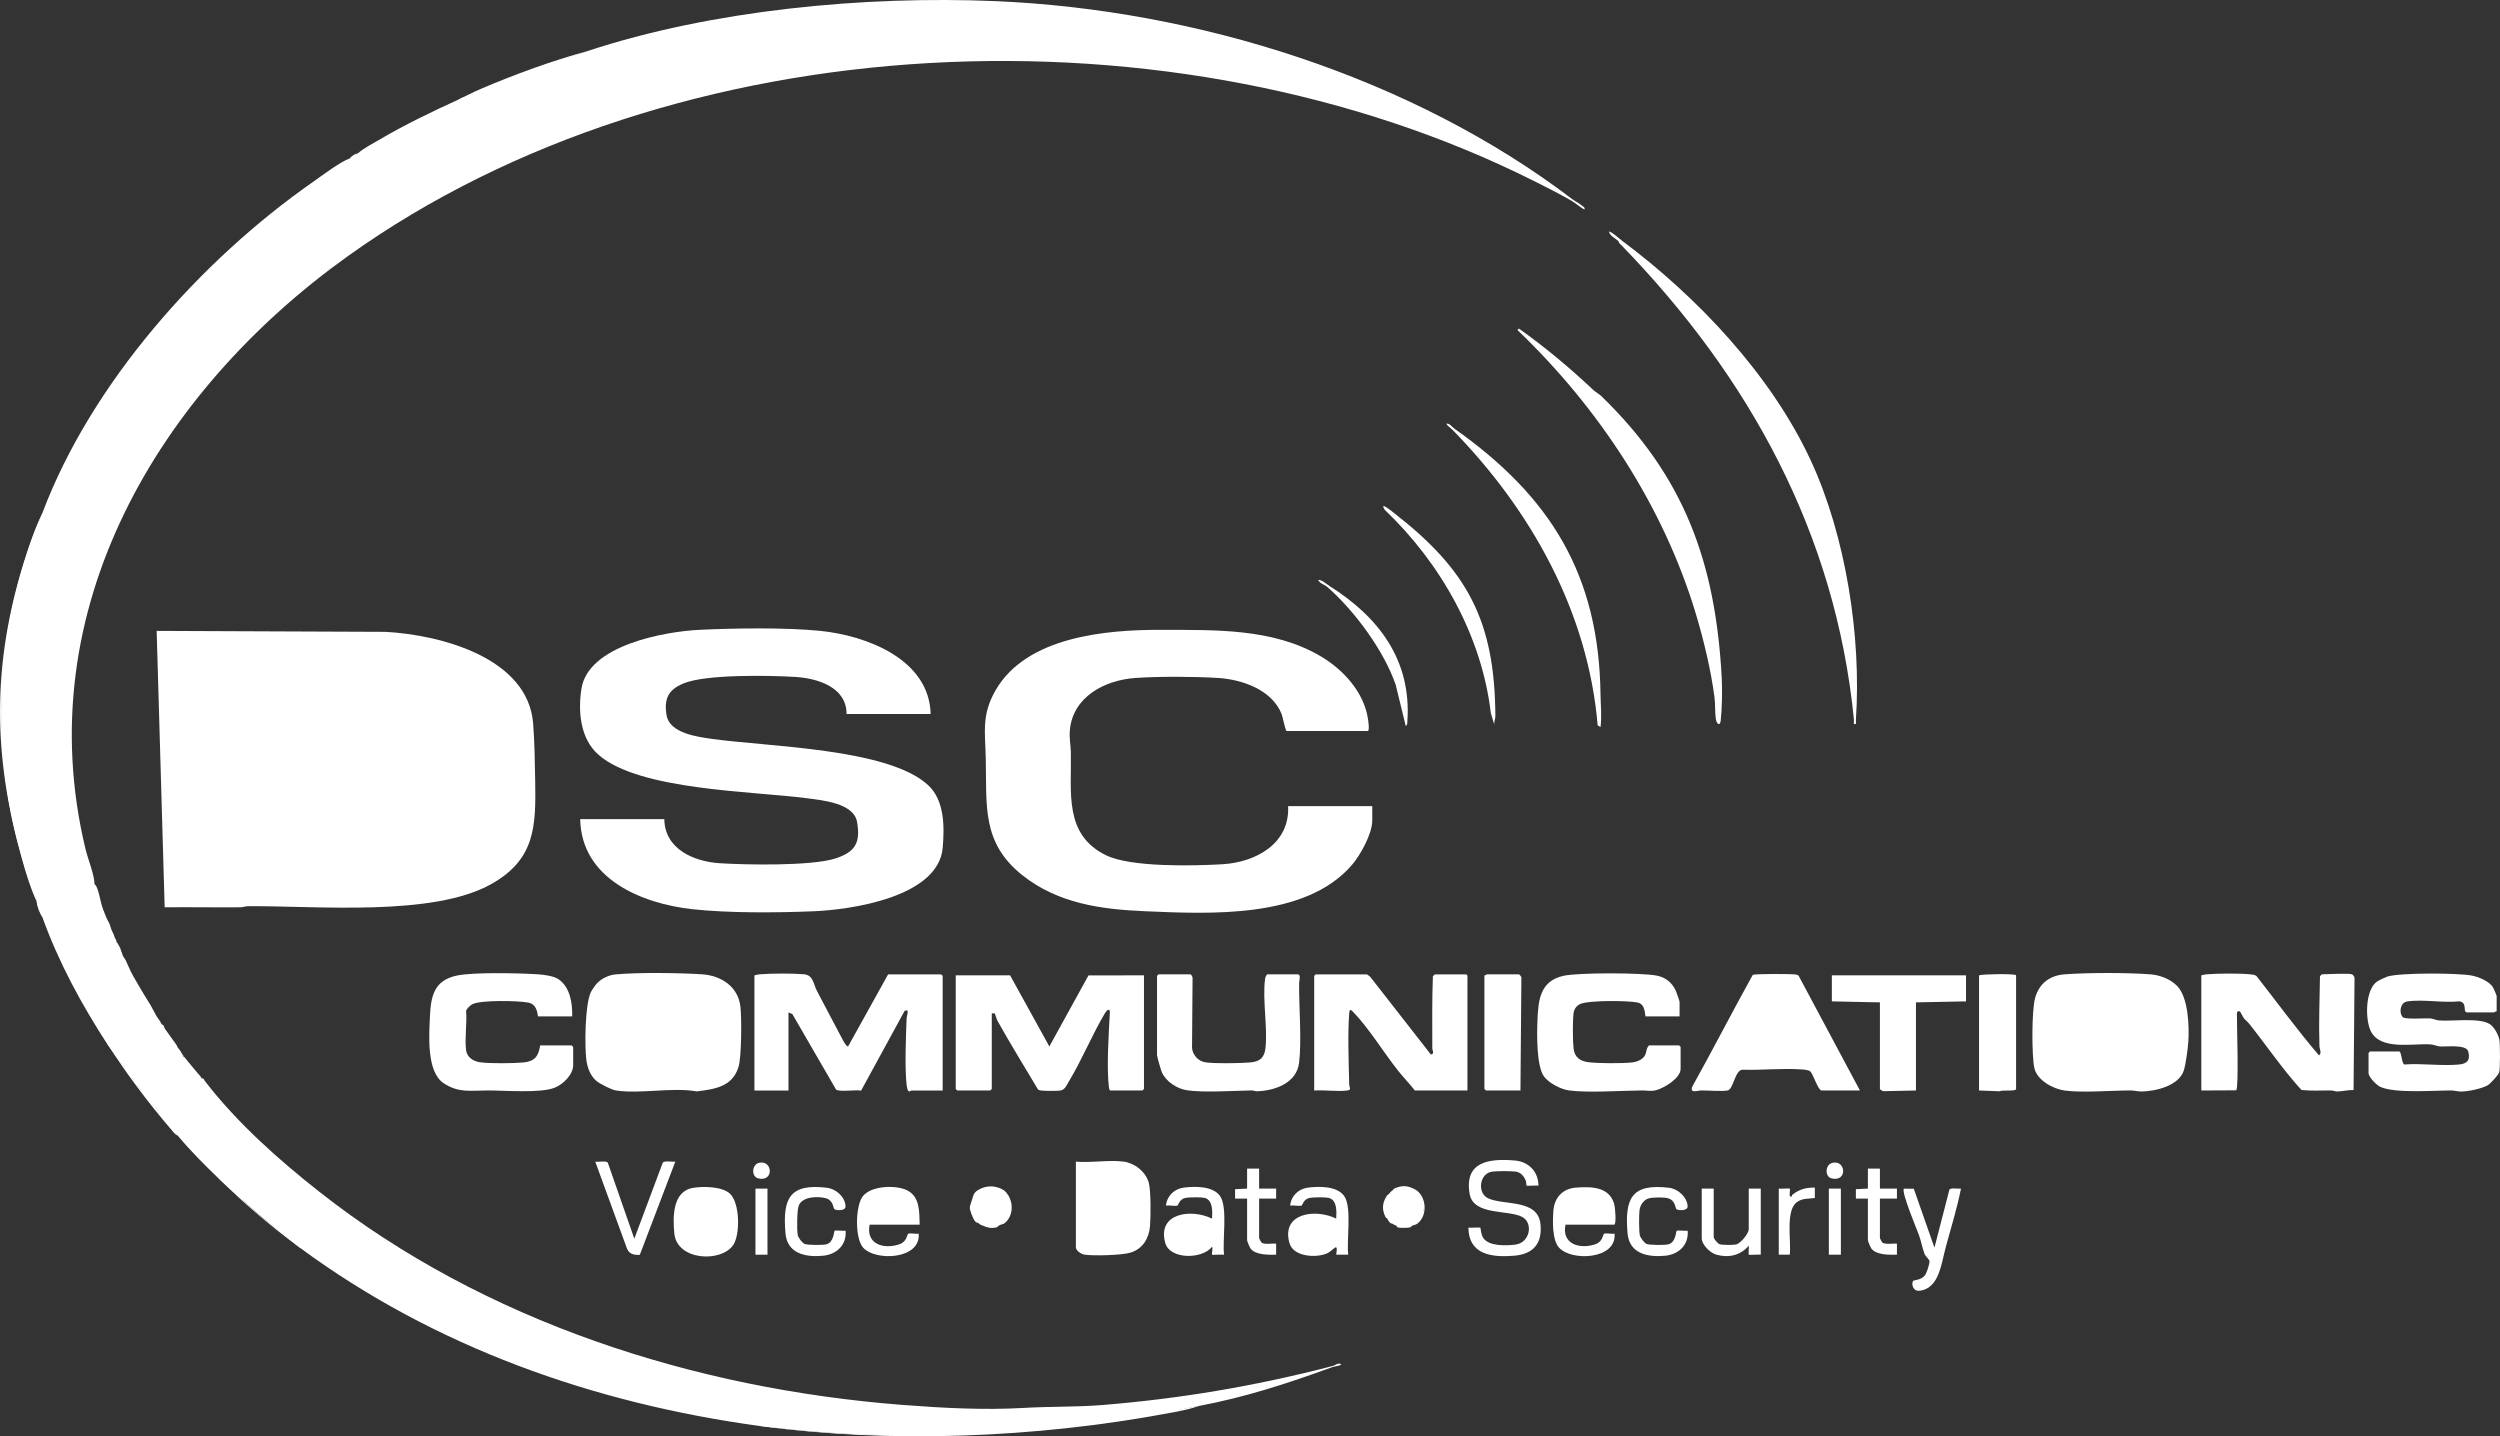 <?xml version="1.0" encoding="UTF-8"?><svg id="b" xmlns="http://www.w3.org/2000/svg" viewBox="0 0 599.23 344.26"><rect x="0" y="0" width="599.23" height="344.26" fill="#333333" stroke="none"/><g id="c"><path d="M140.76,12.26C170.55,2.42,207.24-1.06,238.55.27c48.3,2.05,99.86,18.19,138.37,47.51.51.41.75.71,0,.48-2.8-1.65-6.41-3.46-9.35-4.93C281.81.34,162.18,5.04,83.42,61.36,38.08,93.78,6.71,146.12,20.48,203.45c.6,2.5,2.1,6.05,2.19,8.49.47,1.09.52,1.64-.24,2.4.23-1.22.78-1.11.85.13.11,1.97-1.68,1.98-.85-.13l-.21.89c.42,2.7.5,5.44.26,8.2.99-.22,1.62.03,1.88.73l.03,8.9c1.75-.18,2.37,1.05,1.85,3.67-.27,1.42.17,2.15,1.32,2.17.31.19.45.47.51.81.36,1.89.41,4.86.11,6.74.51.03.99.11,1.45.23.63.5.57,4.55.48,5.55,1-.06,1.63.19,1.89.76.34.65-.39,6.58-1.77,2.8l-.38-.15c-1.43-1.76-2.79-3.52-4.08-5.28-6.26-9.68-11.69-19.62-15.6-30.48-.66-1.29-1.15-2.66-1.44-4.08-11.66-30.15-11.32-63.12,1.44-92.88,11.73-31.1,37.81-60.43,64.82-79.3,2.12-1.48,6.62-4.89,8.86-5.66l1.92-1.2c1.3-1.18,3.75-2.45,5.36-3.4,6.1-3.58,12.47-6.62,18.88-9.56,9.8-4.23,20.24-8.4,30.72-11.52Z" style="fill:#fff;"/><path d="M39.47,217.46l-1.92-66.24,54.85.23c13.03.69,34.15,6.14,35.39,21.97.34,4.29.42,9.35.49,13.67.2,10.99.01,18.88-10.5,24.8-14.06,7.92-41.92,5.19-58.28,5.32-.69,0-1.27.26-1.9.26-6.04.05-12.09-.06-18.13,0Z" style="fill:#fff;"/><path d="M223.08,171.14h-20.16c0-6.45-6.97-8.57-12.35-8.89-6.23-.37-21.38-.67-26.77,1.57-3.61,1.5-4.69,3.68-4.03,7.62.72,4.32,7.4,5.17,10.89,5.67,13.16,1.87,42.29,2.22,51.8,11.08,3.96,3.69,3.93,9.9,3.5,15-1.02,11.85-21.97,14.88-31.08,15.24s-20.09.44-28.81-.49c-12.24-1.32-26.73-7.27-27-21.6h20.16c.11,7.18,7.04,10.17,13.31,10.57s21.98.7,27.68-1.14c4.72-1.52,6.08-3.71,5.22-8.72-.78-4.57-8.34-5.23-12.04-5.72-13.11-1.72-40.06-1.87-49.88-10.36-4.42-3.82-5.02-10.37-4.15-15.9,1.63-10.41,19.91-13.71,28.37-14.11s20.5-.58,28.81.25c11.13,1.11,26.17,6.79,26.52,19.92Z" style="fill:#fff;"/><path d="M24.6,217.7c-.34.77.1,1.98.96,2.4.13.34.53.93.72,1.44-.18.48-.07.95.34,1.4.02.48-.94.32-.15-.15.04-.03.16.07.29.19.11.28.35.6.48.96-.07.39.03,1.24.24.72.15.42.34.38.48,1.2.03.41.19.65.48.72.54.82.44,1.04.72,1.68-.1.26-.02.5.24.72.2.45.48.7.72,1.2-.13,1.42.11,1.74,1.2,2.64.83,1.61,1.96,3.43,2.88,5.04.16.68.25,1.37.27,2.08l.51.58c.91.15,1.1.84,1.01,1.66,0,.08-.18-1.53.12-1.2.51.87.94,1.77,1.44,2.64.04.78.36,1.26.96,1.44.09.17.16.31.24.48.18.25.42.57.72.96.79,1.14,1.62,2.23,2.4,3.36-.21.43.27.71.48.72.12.18.17.38.24.48,0,.56.21.76.72.96.13.18.18.4.24.48-.21.17.03.49.72.96.3.4.64.78.96,1.2.17.73.57,1.21,1.2,1.44.36.47.79.87,1.2,1.44.47,1.24.71,1.56.72.96.51-.12.51.29.73.58,7.73,10.03,17.63,18.85,27.58,26.67,39.45,31.03,89.79,47.12,139.57,50.99,9.68.75,19.64,1.28,29.28.72,6.26-.37,12.49-.18,18.75-.69,18.63-1.52,36.33-4.5,54.34-9.14.23-.02.32,0,.24.24-10.45,3.81-20.47,7.05-31.44,9.12-34.39,7.21-71.16,9.16-105.36,4.8-39.7-5.42-77.87-18.9-110.16-42.72-3.44-2.68-6.88-5.48-10.32-8.4-3.08-2.78-6.12-5.5-9.12-8.16-3.56-3.45-6.63-6.48-9.84-10.32-1.85-1.97-3.83-4.11-5.04-6.48q.38-.21,0,0c-1.76-1.36-3.41-3.55-4.56-5.52.11-1.06-.21-1.54-.96-1.44-.91-.41-1.97-2.16-2.16-3.12.07-.4.86-1.25,1.2-.96.47.4-.72.66-.71.84,0,.2.65.31.7.38.1.15-.67.88.26.7l.24-3.84c-2.63.25-1.75-.56-1.82-2.28-.02-.48-.23-3.35-.36-3.47-.16-.15-1.47.27-1.65-.4-.08-.29.22-.8.23-1.19.02-1.86-.35-3.77-.35-5.64-.1-.83-1.17-.5-1.52-.75-.42-.29-.31-3-.3-3.68,0-.63.56-1.5-.41-1.76-.54-.14-1.16.48-1.45-.44l-.04-9.04c-.13-.45-1.44-.05-1.7-.25-.64-.48-.02-2.48-.01-3.17.02-1.79-.24-3.67-.13-5.46.03-.57.19-.56.39-.87-.03.41-.09,1.09.12,1.44l.36-1.92c-.19-.05-.38.32-.48.48.06-.83.28-1.47.24-2.4.4.33.57.84.73,1.31.48,1.38.72,3.13,1.19,4.45Z" style="fill:#fff;"/><path d="M308.76,193.22h20.16v3.48c0,3.14-2.87,8.32-4.92,10.68-11.14,12.86-33.99,11.7-49.45,11.04-10.6-.45-20.96-1.84-29.51-8.65-9.78-7.78-8.51-16.64-8.76-27.96-.14-6.38-1.05-10.45,2.35-16.35,7.42-12.89,26.46-14.54,39.77-14.49,12.85.05,26.65-.42,38.1,6.3,5.49,3.22,10.51,8.7,11.42,15.22.07.48.39,2.73-.09,2.73h-19.44c-.28,0-.95-3.45-1.2-4.08-2.33-5.84-9.53-8.31-15.35-8.65s-14.02-.38-19.69.01c-7.35.51-15.05,4.51-15.72,12.6-.15,1.85.21,3.55.25,5.27.18,9.62-1.72,19.69,8.47,24.65,5.93,2.89,21.02,2.54,27.89,2.13,7.98-.48,16.17-4.95,15.71-13.93Z" style="fill:#fff;"/><path d="M229.08,233.78h13.03s9.41,17.05,9.41,17.05l9.38-17.03,13.3-.02v27.24s-.33.36-.36.36h-7.68c-.26,0-.34-.59-.37-.83-.57-4.87-.03-12.77.23-17.8.06-1.23-.71-.66-1.15.06-3.12,5.23-5.47,11.1-8.63,16.33-.52.86-.97,2.11-2.07,2.25-.91.12-3.68.12-4.58,0-.34-.04-.62-.07-.85-.35-3.22-5.41-6.55-10.81-9.62-16.3-.28-.49-.61-1.78-.69-1.84-.07-.06-.52.03-.71,0v18.12s-.33.36-.36.36h-7.92s-.36-.33-.36-.36v-27.24Z" style="fill:#fff;"/><path d="M180.84,233.78c.44-.11.85-.22,1.31-.25,2.76-.22,7.85-.25,10.58,0,2.22.2,2.22,2.36,3.13,4.07,2.03,3.81,4.01,7.68,6.05,11.47.23.42.9,1.76,1.36,1.77l9.6-17.29h12.72s.36.33.36.36v27.48h-7.56c-.08,0-.31.36-.61.15-.28-.19-.43-1.1-.47-1.47-.47-4.27-.17-11.39-.01-15.85.03-.82.83-2.58-.49-1.89l-10.41,19.08c-1.22-.25-5.24.38-6.01-.26l-10.47-18.09-.93-.39v18.72h-8.16v-27.6Z" style="fill:#fff;"/><path d="M351.72,261.38h-12.6c-1.23-1.62-2.7-3.09-3.96-4.68-3.36-4.22-7.09-10.29-10.7-14.02-.56-.58-.97-.99-1.06.1-.4,5.13-.12,11.8-.01,17.06.02.88.71,1.42-.58,1.56-2.41.26-5.34-.18-7.81-.01v-27.48s.33-.36.36-.36h12.24c.13,0,.68.45.84.6l14.52,18.6c.96-.12.35-.92.35-1.55,0-5.72-.08-11.48.14-17.17.05-.11.43-.48.48-.48h7.44c.5,0,.36.86.36,1.08v26.76Z" style="fill:#fff;"/><path d="M563.76,233.54c.19.05.6.58.6.84l-.23,26.89c-1.24-.04-2.82.34-3.97.35-.45,0-.92-.25-1.43-.25-2.36,0-4.74.13-7.09-.11-4.53-4.96-8.3-10.58-12.49-15.83-.39-.48-.89-.86-1.29-1.35-.28-.35-.89-1.63-.98-1.66-.54-.17-.71.1-.71.6-.04,2.33.5,17.55-.17,18.32l-8.36.04v-27.6c.44-.11.85-.22,1.31-.25,2.69-.21,7.68-.25,10.34,0,.54.05,1.06.1,1.54.38,4.99,6.36,9.76,12.91,15.01,19.06.74-.57.14-1.48.11-2.27-.18-5.53.05-11.18.13-16.69.05-.11.43-.48.48-.48,1.5,0,6.15-.3,7.2,0Z" style="fill:#fff;"/><path d="M521.79,236.27c2.76,2.75,2.98,9.78,2.73,13.48-.11,1.62-.61,5.36-1.08,6.84-1.18,3.65-6.69,4.98-10.09,5.03-.99.02-1.8-.25-2.63-.25-4.61,0-11.57.61-15.86.02-2.8-.39-6.65-2.49-7.26-5.46-.63-3.11-.63-13.75.2-16.73.97-3.47,3.52-5.4,7.06-5.66,5.61-.42,15.04-.43,20.65.01,2.23.17,4.67,1.12,6.28,2.72Z" style="fill:#fff;"/><path d="M143.24,235.55c1.17-1.15,2.73-1.85,4.36-2,5.54-.5,15.01-.37,20.65-.02,4.57.29,8.7,2.93,9.23,7.81.3,2.73.28,12.02-.47,14.42-1.49,4.74-5.64,5.29-10,5.84-5.92-1.05-13.65.68-19.4-.23-1.04-.16-3.83-1.58-4.67-2.29-1.43-1.19-2.17-3.22-2.4-5.04-.43-3.38-.32-13.22,1.06-16.18.29-.62,1.16-1.84,1.64-2.32Z" style="fill:#fff;"/><path d="M598.44,242.42c-.24-.08-.52.24-.6.24h-6.48c-1.19,0,.2-2.38-1.91-2.65-3.82.43-8.8-.55-12.48.03-1.73.27-1.98,2.83-1.04,3.77.58.58,5.34.22,6.55.29.71.05,1.33.42,2.15.49,3.17.27,9.78-.77,12.25.95,1.02.71,2.02,2.57,2.22,3.78.16.98.2,7.06-.07,7.73-.3.74-2.1,2.74-2.86,3.14-1.49.8-4.56,1.42-6.24,1.44-.9.01-1.64-.26-2.4-.26-4.31,0-13.31.74-16.93-.83-.95-.42-2.88-2.38-2.88-3.36v-4.8s.33-.36.36-.36h6.96c.62,0,.56,2.72,1.24,3.13,4.22-.33,9.02.41,13.17,0,1.98-.19,2.73-1.15,2.16-3.15-.48-1.71-5.3-1.08-6.73-1.18-.81-.06-1.55-.45-2.41-.5-4.19-.24-11.84,1.46-14.17-3.09-1.43-2.78-1.42-10,1.49-11.98.38-.26,1.97-1.02,2.43-1.17,3.01-.96,16.71-.87,20.07-.28,1.72.3,4.33,1.34,5.28,2.88.12.2.86,1.91.86,2.02v3.72Z" style="fill:#fff;"/><path d="M388.68,57.62c18.07,13.46,35.75,32.1,45.33,52.71,8.43,18.16,12.19,42.35,10.83,62.25-.18.46-.34.38-.48-.24-4.42-44.44-25.04-81.96-55.68-113.52-.16-.37-.4-.69-.72-.96-.09-.07-.15-.17-.24-.24-.33-.61,0-.61.96,0Z" style="fill:#fff;"/><path d="M137.16,243.62h-8.16c-.22,0,.03-2.82-2.34-3.3s-11.41-.66-13.43.38c-.49.25-1.41,1.09-1.51,1.61.25,2.95-.36,6.49-.01,9.36.21,1.75,1.67,2.68,3.3,2.94,2.18.34,8.23.28,10.5.05,2.66-.27,3.59-1.53,3.96-4.08h7.56s.36.33.36.36v4.32c0,2.31-2.36,4.61-4.4,5.44-3.41,1.39-12.01.66-16.13.67s-6.91.64-10.5-1.72c-4.17-2.74-3.51-11.55-3.3-16.16.23-4.86,1.07-8.51,6.43-9.65,4.01-.85,14.97-.59,19.39-.31,1.44.09,3.86.39,5.03,1.21,2.75,1.91,3.33,5.76,3.24,8.88Z" style="fill:#fff;"/><path d="M402.6,243.62h-8.16c-.2,0,.08-2.88-1.85-3.31-2.29-.51-12.02-.59-13.92.38-.83.43-1.36,1.18-1.49,2.11-.25,1.76-.22,6.79,0,8.59.25,2.03,1.57,2.95,3.51,3.21,2.33.3,8.16.32,10.5.06,1.23-.14,2.67-.71,3.18-1.86.33-.74.24-1.66.9-2.22h7.2s.36.33.36.36v5.28c0,2.2-4.01,4.64-5.94,5.1-1.34.32-2.14.04-3.29.05-5.06.04-12.76.62-17.51,0-1.93-.25-4.86-1.76-6.01-3.35-1.81-2.5-1.7-10.09-1.57-13.3.19-4.92.58-9.56,6.22-10.82,3.56-.8,18.73-.76,22.39-.05,2.11.41,3.66,1.67,4.55,3.61.17.37.91,2.46.91,2.69v3.48Z" style="fill:#fff;"/><path d="M436.56,261.38c-.86-.24-1.94-3.9-2.64-4.56-.42-.39-1.57-.45-2.15-.49-4.54-.33-9.53.22-14.11.07-1.76.05-2.18,4.55-3.46,4.94-1.14.34-4.93,0-6.44.03-.96.02-2.77.8-2.13-.93,4.95-8.86,9.57-17.92,14.5-26.78.42-.25,8.62-.23,9.73-.13.44.04.88.02,1.24.32l14.71,27.53h-9.24Z" style="fill:#fff;"/><path d="M285.36,233.54c.18.06.48.58.49.83l-.13,16.81c.15,1.73,1.54,3.22,3.26,3.46,2.43.33,8,.22,10.55.03,2.28-.17,3.52-1,3.79-3.41.56-5-.76-11.66-.09-16.65.04-.32.31-1.07.61-1.07h7.2c.86,0,.35,1.64.35,2.03-.07,5.87.65,13.6-.01,19.18-.59,4.9-5.9,6.72-10.17,6.82-.36,0-.77-.21-1.19-.2-4.29.07-11.6.57-15.55-.05-2.39-.37-5.01-2.08-5.99-4.33-.23-.52-1.15-3.7-1.15-4.13v-18.96s.33-.36.36-.36h7.68Z" style="fill:#fff;"/><path d="M383.79,94.91c19.94,19.3,27.39,39.89,28.89,67.47.16,2.89.08,7.48-.24,10.34-.16,1.43-.95.84-1.15-.31-.27-1.49-.12-3.58-.33-5.19-.84-6.5-2.57-13.73-4.46-20.02-7.79-25.93-23.34-49.5-42.79-68.1l.35-.35c6.37,4.52,12.2,9.42,17.88,14.76.52.49,1.34.91,1.84,1.4Z" style="fill:#fff;"/><path d="M471.24,233.78v6.24l-12,.24v21.12l-7.77.17c-.23-.01-.87-.41-.87-.53v-20.76l-11.52-.24v-6.24h32.16Z" style="fill:#fff;"/><path d="M348.6,102.74c23.02,16.26,34.66,34.96,35.03,63.71.03,2.64.34,5.18,0,7.81l-.68-.4c-2.31-27.23-16.01-51.66-34.84-70.88-.29-.54-.13-.62.48-.24Z" style="fill:#fff;"/><path d="M483.24,233.78v27.24c0,.65-3.31.16-3.96.55l-4.92-.19v-27.6c.74-.3,8.88-.45,8.88,0Z" style="fill:#fff;"/><path d="M364.44,261.38h-8.28s-.36-.33-.36-.36v-27.24c.24.08.52-.24.6-.24h7.68c.1,0,.63.57.58.82l-.22,27.02Z" style="fill:#fff;"/><path d="M269.28,278.42c2.7.36,5.26,2.37,6.05,4.99.56,1.87.5,8.34.32,10.5-.26,2.97-1.79,5.46-4.7,6.34-2.08.63-8.83.81-11.01.48-.78-.12-2.06-.95-2.06-1.78v-20.52c3.55.35,7.96-.47,11.4,0Z" style="fill:#fff;"/><path d="M368.76,284.18c-.47-.08-2.74.12-2.87-.01-.04-.04-.05-.83-.17-1.15-.42-1.07-1.16-2-2.37-2.19-1.05-.16-4.68-.16-5.73,0-3.05.47-3.6,5.17-.91,6.4,3.82,1.76,11.93.11,12.53,6.19.47,4.65-1.74,7.2-6.35,7.57-5.3.42-10.83-.2-10.93-6.73.46.07,2.78-.1,2.88,0,.09.1.07,1.6.72,2.52,1.39,1.97,5.35,1.8,7.56,1.56,3.63-.39,4.43-5.14,1.81-6.61-3.27-1.84-11.77-.27-12.67-5.57-1.33-7.81,4.76-8.52,10.87-7.99,3.3.29,5.6,2.68,5.63,6.01Z" style="fill:#fff;"/><path d="M358.19,173.78l-.85-2.87c-2.2-18.58-12.02-35.93-25.44-48.72-1.28-2.06,1.32.06,2.03.61,17.82,13.79,24.39,25.98,24.5,48.94,0,.61-.41,1.34-.24,2.04Z" style="fill:#fff;"/><path d="M375.24,293.54c-.99,4.71,3.49,5.97,7.2,4.68,1.78-.62,1.78-2.46,2.08-2.53.64-.15,1.76.13,2.48.01.53,6.2-10.32,6.68-13.31,3.35-1.69-1.88-1.55-6.53-1.34-8.99.27-3.1,2.3-5.17,5.4-5.4,3.66-.28,8.04-.24,9.19,4.03.17.62.58,4.86-.06,4.86h-11.64Z" style="fill:#fff;"/><path d="M220.44,293.54h-12c-.95,4.74,3.46,5.99,7.2,4.68,1.78-.62,1.78-2.46,2.08-2.53.64-.15,1.76.13,2.48.01.53,6.18-10.32,6.68-13.31,3.35-2-2.23-1.9-9.95-.09-12.3,1.97-2.57,7.88-2.76,10.53-1.49,3.23,1.55,2.99,5.19,3.11,8.29Z" style="fill:#fff;"/><path d="M323.16,300.74h-2.88c.52-3.4-.58-.98-2.31-.27-2.66,1.09-8,.76-8.91-2.55-2.01-7.27,6.4-8.25,11.22-5.82.09-1.65.26-4.52-1.85-4.99-.8-.18-3.61-.15-4.45,0-1.59.29-1.77,1.81-2.02,1.87-.7.17-1.94-.14-2.72-.01.21-2.29,1.96-4,4.22-4.3,2.69-.35,7.04-.42,8.74,2.02,1.89,2.7.52,10.65.96,14.04Z" style="fill:#fff;"/><path d="M293.4,300.74c-.46-.08-2.78.1-2.88,0-.13-.14.26-1.51,0-1.92-2.3,3.05-10.11,3.12-11.22-.9-2.01-7.28,6.39-8.24,11.22-5.82.09-1.65.26-4.52-1.85-4.99-.8-.18-3.61-.15-4.45,0-1.59.29-1.77,1.81-2.02,1.87-.7.17-1.94-.14-2.72-.01.21-2.29,1.96-4,4.22-4.3,2.69-.35,7.04-.42,8.74,2.02,1.89,2.7.52,10.65.96,14.04Z" style="fill:#fff;"/><path d="M166.13,284.72c2.43-.41,6.91-.35,8.82,1.38,2.41,2.19,2.5,9.81.8,12.32-2.88,4.25-13.53,3.78-14.13-2.83-.35-3.86-.47-10.04,4.51-10.87Z" style="fill:#fff;"/><path d="M152.04,296.9l6.83-18.24c.42-.51,2.29-.12,3-.23l-8.51,22.34c-1.6.1-2.7-.24-3.21-1.85l-7.47-20.48c.72.12,2.58-.28,3,.23l6.36,18.24Z" style="fill:#fff;"/><path d="M458.72,284.93l4.95,14.12,3.59-13.92c.36-.49,2.11-.13,2.77-.23-.91,4.59-2.29,9.1-3.54,13.62-.68,2.45-1.07,5.29-2.21,7.63-.86,1.76-2.34,3.19-4.45,3.24-1.29.03-1.74-1.65-1.28-2.37.13-.21,1.97-.15,2.85-1.35.45-.61,1.09-2.64,1.09-3.37,0-.37-.96-1.15-1.21-1.79-.51-1.33-.81-3.07-1.31-4.45-.54-1.47-4.32-10.43-3.61-11.15l2.37.03Z" style="fill:#fff;"/><path d="M410.76,284.9v11.64c0,.37.95,1.54,1.43,1.69.66.21,3.23.21,3.92.06,1.12-.25,3.05-2.63,3.05-3.67v-9.72h2.88v15.84c-.46-.08-2.78.1-2.88,0-.09-.09.07-1.78,0-2.16-1.98,2.34-4.81,2.98-7.78,2.15-1.46-.41-3.49-2.38-3.49-3.95v-11.88h2.88Z" style="fill:#fff;"/><path d="M401.9,295.01c.2-.17,2.13.07,2.62-.02.3,3.4-2.14,5.69-5.41,6-4.18.4-8.58-.49-9-5.39-.71-8.3.92-11.99,9.94-10.9,2.14.26,4.36,2.2,4.46,4.45.05,1.14-2.21,1.01-2.65.7-.38-.27-.2-2.16-2.14-2.66-.95-.25-3.59-.22-4.53.05-1.22.35-2.06,1.6-2.21,2.83-.14,1.11-.15,4.92.06,5.95.14.67,1.05,1.9,1.69,2.15.73.29,4.46.31,5.23.07,1.77-.54,1.71-3.04,1.93-3.23Z" style="fill:#fff;"/><path d="M200.06,295.01c.2-.17,2.13.07,2.62-.02.3,3.4-2.14,5.69-5.41,6-4.18.4-8.58-.49-9-5.39-.71-8.28.92-12,9.94-10.9,2.18.26,4.36,2.17,4.46,4.45.05,1.14-2.21,1.01-2.65.7-.38-.27-.2-2.16-2.14-2.66s-5.53-.4-6.42,1.75c-.43,1.03-.49,5.91-.25,7.08.14.67,1.05,1.9,1.69,2.15.73.29,4.46.31,5.23.07,1.77-.54,1.71-3.04,1.93-3.23Z" style="fill:#fff;"/><path d="M450.6,280.1v4.8h4.08v2.4h-4.08v9.48c0,.06.5.98.54,1.02.59.58,2.69.19,3.54.3v2.64c-1.8.03-4.88.12-6.11-1.45-.22-.28-.85-1.77-.85-2.03v-9.96h-2.88s0-2.26,0-2.26l2.88-.14v-4.8h2.88Z" style="fill:#fff;"/><path d="M301.8,280.1v4.8h4.08v2.4h-4.08v9.48c0,.06.5.98.54,1.02.59.58,2.69.19,3.54.3v2.64c-1.8.03-4.88.12-6.11-1.45-.22-.28-.85-1.77-.85-2.03v-9.96h-2.88s0-2.26,0-2.26l2.88-.14v-4.8h2.88Z" style="fill:#fff;"/><path d="M318.6,140.42c11.83,7.43,19.78,17.77,18.73,32.53-.03.42.05.78-.38,1.07l-2.4-9.84c-2.81-8.22-9.91-17.83-16.44-23.52-.25-.39-.09-.47.48-.24Z" style="fill:#fff;"/><path d="M339.24,285.14c2.26,2.33,2.77,4.93.71,7.54-.37-.15-.44.06-.23.62-.36.27-.8.33-1.2.48-1.13.37-2.74.45-3.84,0-.45-.19-.51-.18-.96-.48-.3-.52-.7-.92-1.2-1.2-.08-.12-.34-.19-.48-.48-.17-1.62-.09-3.22.24-4.8.26-.45.5-.48.72-.72.46-.15.7-.39.72-.72.21-.15.22-.4.71-.6,1.84-.74,3.15-.57,4.81.36Z" style="fill:#fff;"/><path d="M239.88,284.9c.36.53.92,1.01,1.68,1.44,1.03,3.02.91,5.1-1.68,7.2-.18.1-.28.16-.48.24-1.2.5-2.59.24-3.84,0-.78-.31-.63-.29-1.2-.72-.2-.08-1.07-1.38-1.08-1.47-.08-.74.04-5.05.51-5.61.57-.17,1-.53,1.29-1.08,1.54-.71,3.26-.71,4.8,0Z" style="fill:#fff;"/><path d="M426.36,284.9c.43.07,2.55-.1,2.64,0,.2.2-.39,2.12.36,1.92.21-.06.08-.31.3-.48,1.71-1.32,3.18-1.69,5.34-1.69v2.5c-1.55.22-3.13.01-4.44,1.1-2.6,2.14-1.19,9.36-1.56,12.48h-2.64v-15.84Z" style="fill:#fff;"/><rect x="181.08" y="284.9" width="2.88" height="15.84" style="fill:#fff;"/><rect x="438.36" y="284.9" width="2.88" height="15.84" style="fill:#fff;"/><path d="M287.4,336.98c-2.51.91-5.24,1.36-7.87,1.85-31.21,5.79-66.07,7.24-97.49,2.95,1.33-.33,2.83.32,4.2.48,33.04,3.77,68.53.88,101.16-5.28Z" style="fill:#fff;"/><path d="M8.76,215.78v.24c-1.5-3.21-2.57-6.84-3.53-10.27-6.93-24.6-7.13-46.26.41-70.74,1.27-4.11,2.69-8.26,4.56-12.12-12.67,33.59-12.96,58.85-1.44,92.88Z" style="fill:#fff;"/><path d="M439.25,278.71c3.23-.71,3.63,4.65-.24,3.74-1.66-.39-1.59-3.33.24-3.74Z" style="fill:#fff;"/><path d="M181.97,278.71c3.23-.71,3.63,4.65-.24,3.74-1.66-.39-1.59-3.33.24-3.74Z" style="fill:#fff;"/><path d="M140.76,12.26c-10.04,3.32-20,7.15-29.81,11.36-.32.14-.53.49-.91.16,1.71-.78,3.38-1.7,5.12-2.44,8.31-3.54,16.89-6.69,25.6-9.08Z" style="fill:#fff;"/><path d="M25.8,250.34c.53-.12.51.29.72.59,1.09,1.59,2.27,3.12,3.36,4.69.66.94,1.12,2.37,2.16,3.12.69-.19,1.33.85.96,1.44,1.34,1.99,3.1,3.68,4.56,5.52,1.67,2.11,3.34,4.44,5.04,6.48-.55-.11-1.19-1-1.56-1.44-5.56-6.47-10.61-13.24-15.24-20.4Z" style="fill:#fff;"/><path d="M339.24,285.14c2.69,1.52,3.06,6.22.48,8.16-1.14-.36-.42-.45-.48-1.44,1.32,1.07.86-.32,1.03-.64.2-.38,1.05-.87.9-1.4-.03-.1-.49-.11-.49-.25-.01-.29.5-1.25.23-1.53-.08-.09-.63.05-.7-.01-.13-.13.3-1.15.1-1.44-.33-.5-1.27-.52-1.07-1.44Z" style="fill:#fff;"/><path d="M235.08,284.9v1.2c-.28.23-1.16-.05-1.2,0-.13.16-.02,1.39-.06,1.74-.14,1.16-.38,2.45-.39,3.68,0,.11.34.09.43.29.18.41.22.88.5,1.26-.04-.03-.27.06-.49-.17-.47-.49-.71-1.12-.95-1.75-.14-1.13-.14-2.25,0-3.36.48-1.57.51-2.12,2.16-2.88Z" style="fill:#fff;"/><path d="M239.88,293.54c-.02-1.14.7-1.21,1.16-1.84,1.62-2.19.74-2.11.41-4.37-.04-.29.18-.88.11-.99,1.4,2.04,1.29,5.16-.74,6.83-.36.3-.71.24-.94.37Z" style="fill:#fff;"/><path d="M34.2,237.86c.6,1.05,1.31,2.07,1.92,3.12l-.12,1.2-.12-.96-.48.72c.23-1.63-.55-.66-1.68-.72l.72-.24c.09-.49-.43-.62-.48-1.09-.03-.29.2-.61.17-.92-.03-.26-1.03-1.21.07-1.12Z" style="fill:#fff;"/><path d="M52.44,282.5c.7.22,1.42.96,1.97,1.46,2.39,2.19,4.68,4.59,7.15,6.7h-.24c-3.18-2.73-5.88-5.26-8.88-8.16Z" style="fill:#fff;"/><path d="M61.56,290.66c3.12,2.67,6.48,5.16,9.74,7.67.28.22.7.22.58.73-3.7-2.73-7.08-5.41-10.56-8.4h.24Z" style="fill:#fff;"/><path d="M332.04,291.62c-.81-1.75-.72-3.16.24-4.8l.18,3.79-.42,1.01Z" style="fill:#fff;"/><path d="M38.52,245.06c-1.41-.01.86,1.81.72,1.92-1.72.07-2.28-1.9-1.68-3.36.23.4.65.87.96,1.44Z" style="fill:#fff;"/><path d="M24.6,217.7c.24.68.66,1.58.96,2.4l-.96.48c.36-1.01-.71-1.38-.7-2.3,0-.12.34-.07.41-.13.14-.12-.67-1.03.29-.45Z" style="fill:#fff;"/><path d="M31.32,232.82l-.72-.36.13.83c-.39-1.36-1.03-.89-1.08-.96-.06-.09.05-2.06.48-2.16.42.86.77,1.79,1.2,2.64Z" style="fill:#fff;"/><path d="M388.68,57.62l-.81-.19-.15.19c-.69-.56-1.95-1.19-2.04-2.16,1.18.46,2.03,1.44,3,2.16Z" style="fill:#fff;"/><path d="M338.52,293.78c-.12.04-.27.35-.64.43-.56.12-2.29.14-2.8,0-.28-.08-.36-.42-.4-.43h3.84Z" style="fill:#fff;"/><path d="M232.92,291.14c-.7-1.84-.53-1.64,0-3.36.01,1.06.64,2.38,0,3.36Z" style="fill:#fff;"/><path d="M46.44,256.1l-1.08.24-.12-1.68c.32.43.81.94,1.2,1.44Z" style="fill:#fff;"/><path d="M239.4,293.78c-.11.04-.26.35-.64.43-1.31.28-2.07.02-3.2-.43h3.84Z" style="fill:#fff;"/><path d="M47.64,257.54c.26.36.37.29.72.96.12.23.58.99.36,1.2-1.22-.48-.25-1.64-1.8-1.44l.72-.72Z" style="fill:#fff;"/><path d="M318.6,140.42l-.48.24c-.51-.44-1.86-.81-2.16-1.68,1.01.03,1.85.94,2.64,1.44Z" style="fill:#fff;"/><path d="M10.2,219.86c-.77-1.04-1.29-2.59-1.44-3.84v-.24c.45,1.34.96,2.74,1.44,4.08Z" style="fill:#fff;"/><path d="M379.08,49.22c.26.49-.05.39-.48.24-.55-.34-1.23-.93-1.68-1.2l.23-.12-.23-.36c.62.47,1.49.84,2.16,1.44Z" style="fill:#fff;"/><path d="M26.76,222.98l-.72.48c-.09-.45.42-.08.48-.36.12-.51-1.58-.72-.24-1.56.19.5.32,1.02.48,1.44Z" style="fill:#fff;"/><path d="M241.56,286.34c-.06-.09-1.66-.41-1.92-.84l.24-.6c.84.38,1.14.65,1.68,1.44Z" style="fill:#fff;"/><path d="M348.6,102.74l-.48.24c-.43-.44-1.16-.81-1.44-1.44.84-.09,1.3.76,1.92,1.2Z" style="fill:#fff;"/><path d="M333.72,293.3c-.07-.05-.28-.02-.46-.15-.4-.3-.53-.75-.74-1.05,1.22-.14,1.08.25,1.2,1.2Z" style="fill:#fff;"/><path d="M43.56,252.5c.22.3.5.67.72.96-.93-1.21-.73.58-.96.24-.08-.11-.63-1.43.24-1.2Z" style="fill:#fff;"/><path d="M319.56,327.38c.43-.1,1.27-.88,1.92-.36,0,.29-1.63.5-1.92.6-.21-.07-.21-.15,0-.24Z" style="fill:#fff;"/><path d="M85.8,36.74c-.44.4-.88.51-.48.96-.49,0-.98.08-1.44.24.43-.6,1.21-1.07,1.92-1.2Z" style="fill:#fff;"/><path d="M43.32,252.02c-.64.26-1.21-.51-.72-.96.2.29.5.66.72.96Z" style="fill:#fff;"/><path d="M333,286.1c.31-.35.02-.22.72-.72l.24.12c.02.54-.51.65-.96.6Z" style="fill:#fff;"/><path d="M444.84,172.58c-.04.6.25,1.12-.48.96-.03-.39.04-.81,0-1.2l.48.24Z" style="fill:#fff;"/><path d="M379.08,49.22c.32.28.85.42.72.96-.09.11-1.01-.6-1.2-.72l.48-.24Z" style="fill:#fff;"/><path d="M41.88,249.86c.16.24.31.48.48.72l-.12.24c-.56-.42-1.52-.9-.36-.96Z" style="fill:#fff;"/><path d="M28.44,226.58l-.12.24c-.83-.43-.35-.9-.36-.96.29.16.33.49.48.72Z" style="fill:#fff;"/><path d="M39.48,246.5c-.25-.16-.59-.36-.75-.61-.2-.3.04-.34.03-.35.59.12.55.71.72.96Z" style="fill:#fff;"/><path d="M27.48,224.66c.08,1.2-.82-.24-.24-.72.09.24.15.49.24.72Z" style="fill:#fff;"/><path d="M387.96,57.86c.2.15.75-.04.72.96-.29-.3-.62-.46-.72-.96Z" style="fill:#fff;"/><path d="M29.4,228.98c-.36-.12-.77-.57-.24-.72.13.3.18.58.24.72Z" style="fill:#fff;"/><path d="M319.56,327.38v.24c-.24.08-.48.15-.72.24l-.24-.24c.33-.09.61-.16.96-.24Z" style="fill:#fff;"/><path d="M59.89,205.69l-1.45-42.95c9.34.29,18.9-.38,28.21,0,7.99.32,19.59,2.11,20.75,11.89-.39,6.11.94,12.95.49,18.97-1.14,15.33-22.23,12.23-32.76,12.1-5.08-.06-10.16.08-15.24,0Z" style="fill:#fff;"/><path d="M32.04,258.74c-.16-.36-.27-1.04-.48-1.44.09-.1,1.04.69.72-.36-.06-.2-.59.03-.49-.36,3.55-.25.81,1.14.72,1.8.98.02,1.28,1.17.48,1.8-.34-.51-.69-.84-.96-1.44Z" style="fill:#fff;"/><path d="M32.99,237.14c-.74.3-1.32-.43-1.44-1.08-.01-.07.74-.33.48-1.08l.96,2.16Z" style="fill:#fff;"/><path d="M28.67,229.7c-1.38.02-.69-1.04-.47-1.92l.47,1.92Z" style="fill:#fff;"/><path d="M26.7,224.98c.07.06.57.85.53.88-1.28-.1-1.44.07-1.44-1.44.37-.07.22.37.48.58.09.08.37-.08.43-.03Z" style="fill:#fff;"/><path d="M36.6,242.42c.05.07-.03.52,0,.72h-1.2c-.38-.62,1.15-.78,1.2-.72Z" style="fill:#fff;"/><path d="M46.43,276.02c-.45.03-.16-.67-.28-1.03-.16-.45-.77-.57-.67-1.13.89.38,1.11,1.27.96,2.16Z" style="fill:#fff;"/><path d="M35.39,261.38c-.55.09-1-.21-1.2-.72.5.07,1.3-.04,1.2.72Z" style="fill:#fff;"/><path d="M42.59,252.74c-.43.43-.8-.76-.72-1.2.14-.18.92,1,.72,1.2Z" style="fill:#fff;"/><path d="M42.83,270.98c-1.38.05-.49-.32-.23-.96h.23s0,.96,0,.96Z" style="fill:#fff;"/><path d="M44.75,271.94c.48.42-.95.95-.95.36,0-.24.78-.51.95-.36Z" style="fill:#fff;"/><path d="M37.56,265.7c-.38-.75.99-.6.72.48-.03.03-.7-.44-.72-.48Z" style="fill:#fff;"/><path d="M38.16,264.26c.51-.12.75.6.23.72s-.75-.6-.23-.72Z" style="fill:#fff;"/><path d="M37.07,264.26c-.62.5-.61-.77.24-.96.02.18-.2.93-.24.96Z" style="fill:#fff;"/><path d="M40.89,268.37c.06.08.13.67-.09.69-.29-.31-.7-.5-.6-.96.13.11.66.24.69.27Z" style="fill:#fff;"/><path d="M23.63,215.54c-.14.31-.58-.87-.48-1.2.14-.31.58.87.48,1.2Z" style="fill:#fff;"/><path d="M41.39,252.74s-.16-.01-.23,0c-.07-.43.01-.84.48-.96.03.19-.19.9-.24.96Z" style="fill:#fff;"/><path d="M46.91,274.58l-.72-.72c.44-.08.8.26.72.72Z" style="fill:#fff;"/><polygon points="26.75 224.42 26.04 224.18 26.04 223.95 26.75 223.7 26.75 224.42" style="fill:#fff;"/><path d="M496.5,253.4c-.27-.33-.5-1.51-.55-1.98-.18-1.94-.21-6,0-7.92.22-2.02,1.5-3.07,3.47-3.25,3.08-.27,8.93-.26,12.02,0,1.7.15,3.47,1.14,3.72,3,.21,1.52.17,6.12-.01,7.69-.28,2.46-1.86,3.48-4.2,3.72-2.53.26-10.79.28-12.97-.46-.31-.11-1.31-.59-1.48-.8Z" style="fill:#fff;"/><path d="M151.97,240.32c2.16-.4,10.81-.32,13.14-.06,2.01.23,3.04,1.53,3.24,3.48.16,1.58.19,7.98-.47,9.13-.59,1.02-2.36,1.67-3.49,1.79-2.51.25-10.64.29-12.85-.35-1.33-.38-2.17-1.26-2.37-2.67-.23-1.6-.23-6.76,0-8.36.19-1.35,1.48-2.72,2.8-2.96Z" style="fill:#fff;"/><polygon points="429.95 250.58 420.72 250.6 420.12 250.22 424.71 241.86 425.52 241.23 429.95 250.58" style="fill:#fff;"/><path d="M260.76,281.06h8.04c.35,0,2.04.89,2.4,1.2.43.37,1,1.16,1.2,1.68.64,1.64.56,9.3,0,11.03-.34,1.07-1.05,1.99-2.06,2.5-.23.12-1.65.62-1.78.62h-7.44s-.36-.33-.36-.36v-16.68Z" style="fill:#fff;"/><path d="M375.27,291.11c-.38-.6.44-2.62.92-3.14,1.01-1.1,3.75-1.06,5.16-.9,1.86.21,3.08,1.91,2.99,3.75-.03.71-1.48.56-2.01.58-.96.04-6.81.12-7.06-.28Z" style="fill:#fff;"/><path d="M217.56,291.14c-.25.36-8.39.37-8.77.15-.9-.5.08-2.84.69-3.43,1.01-.98,3.73-.96,5.08-.8,2.26.26,2.88,2.05,3,4.08Z" style="fill:#fff;"/><path d="M313.73,293.36c1.21-.22,5.76.05,6.43,1.14.76,1.23-1.5,3.5-2.63,3.86s-3.41.39-4.52-.06c-2.2-.9-1.69-4.5.73-4.93Z" style="fill:#fff;"/><path d="M283.97,293.36c1.24-.22,5.73,0,6.43,1.14.76,1.23-1.5,3.5-2.63,3.86s-3.41.39-4.52-.06c-2.2-.9-1.75-4.49.73-4.93Z" style="fill:#fff;"/><path d="M167.33,287.12c2.76-.46,6.18-.19,6.54,3.18.19,1.77.3,5.92-.96,7.2s-6.09,1.24-7.32.12c-1.41-1.27-1.35-6.15-.97-7.94.27-1.3,1.39-2.35,2.71-2.57Z" style="fill:#fff;"/></g></svg>